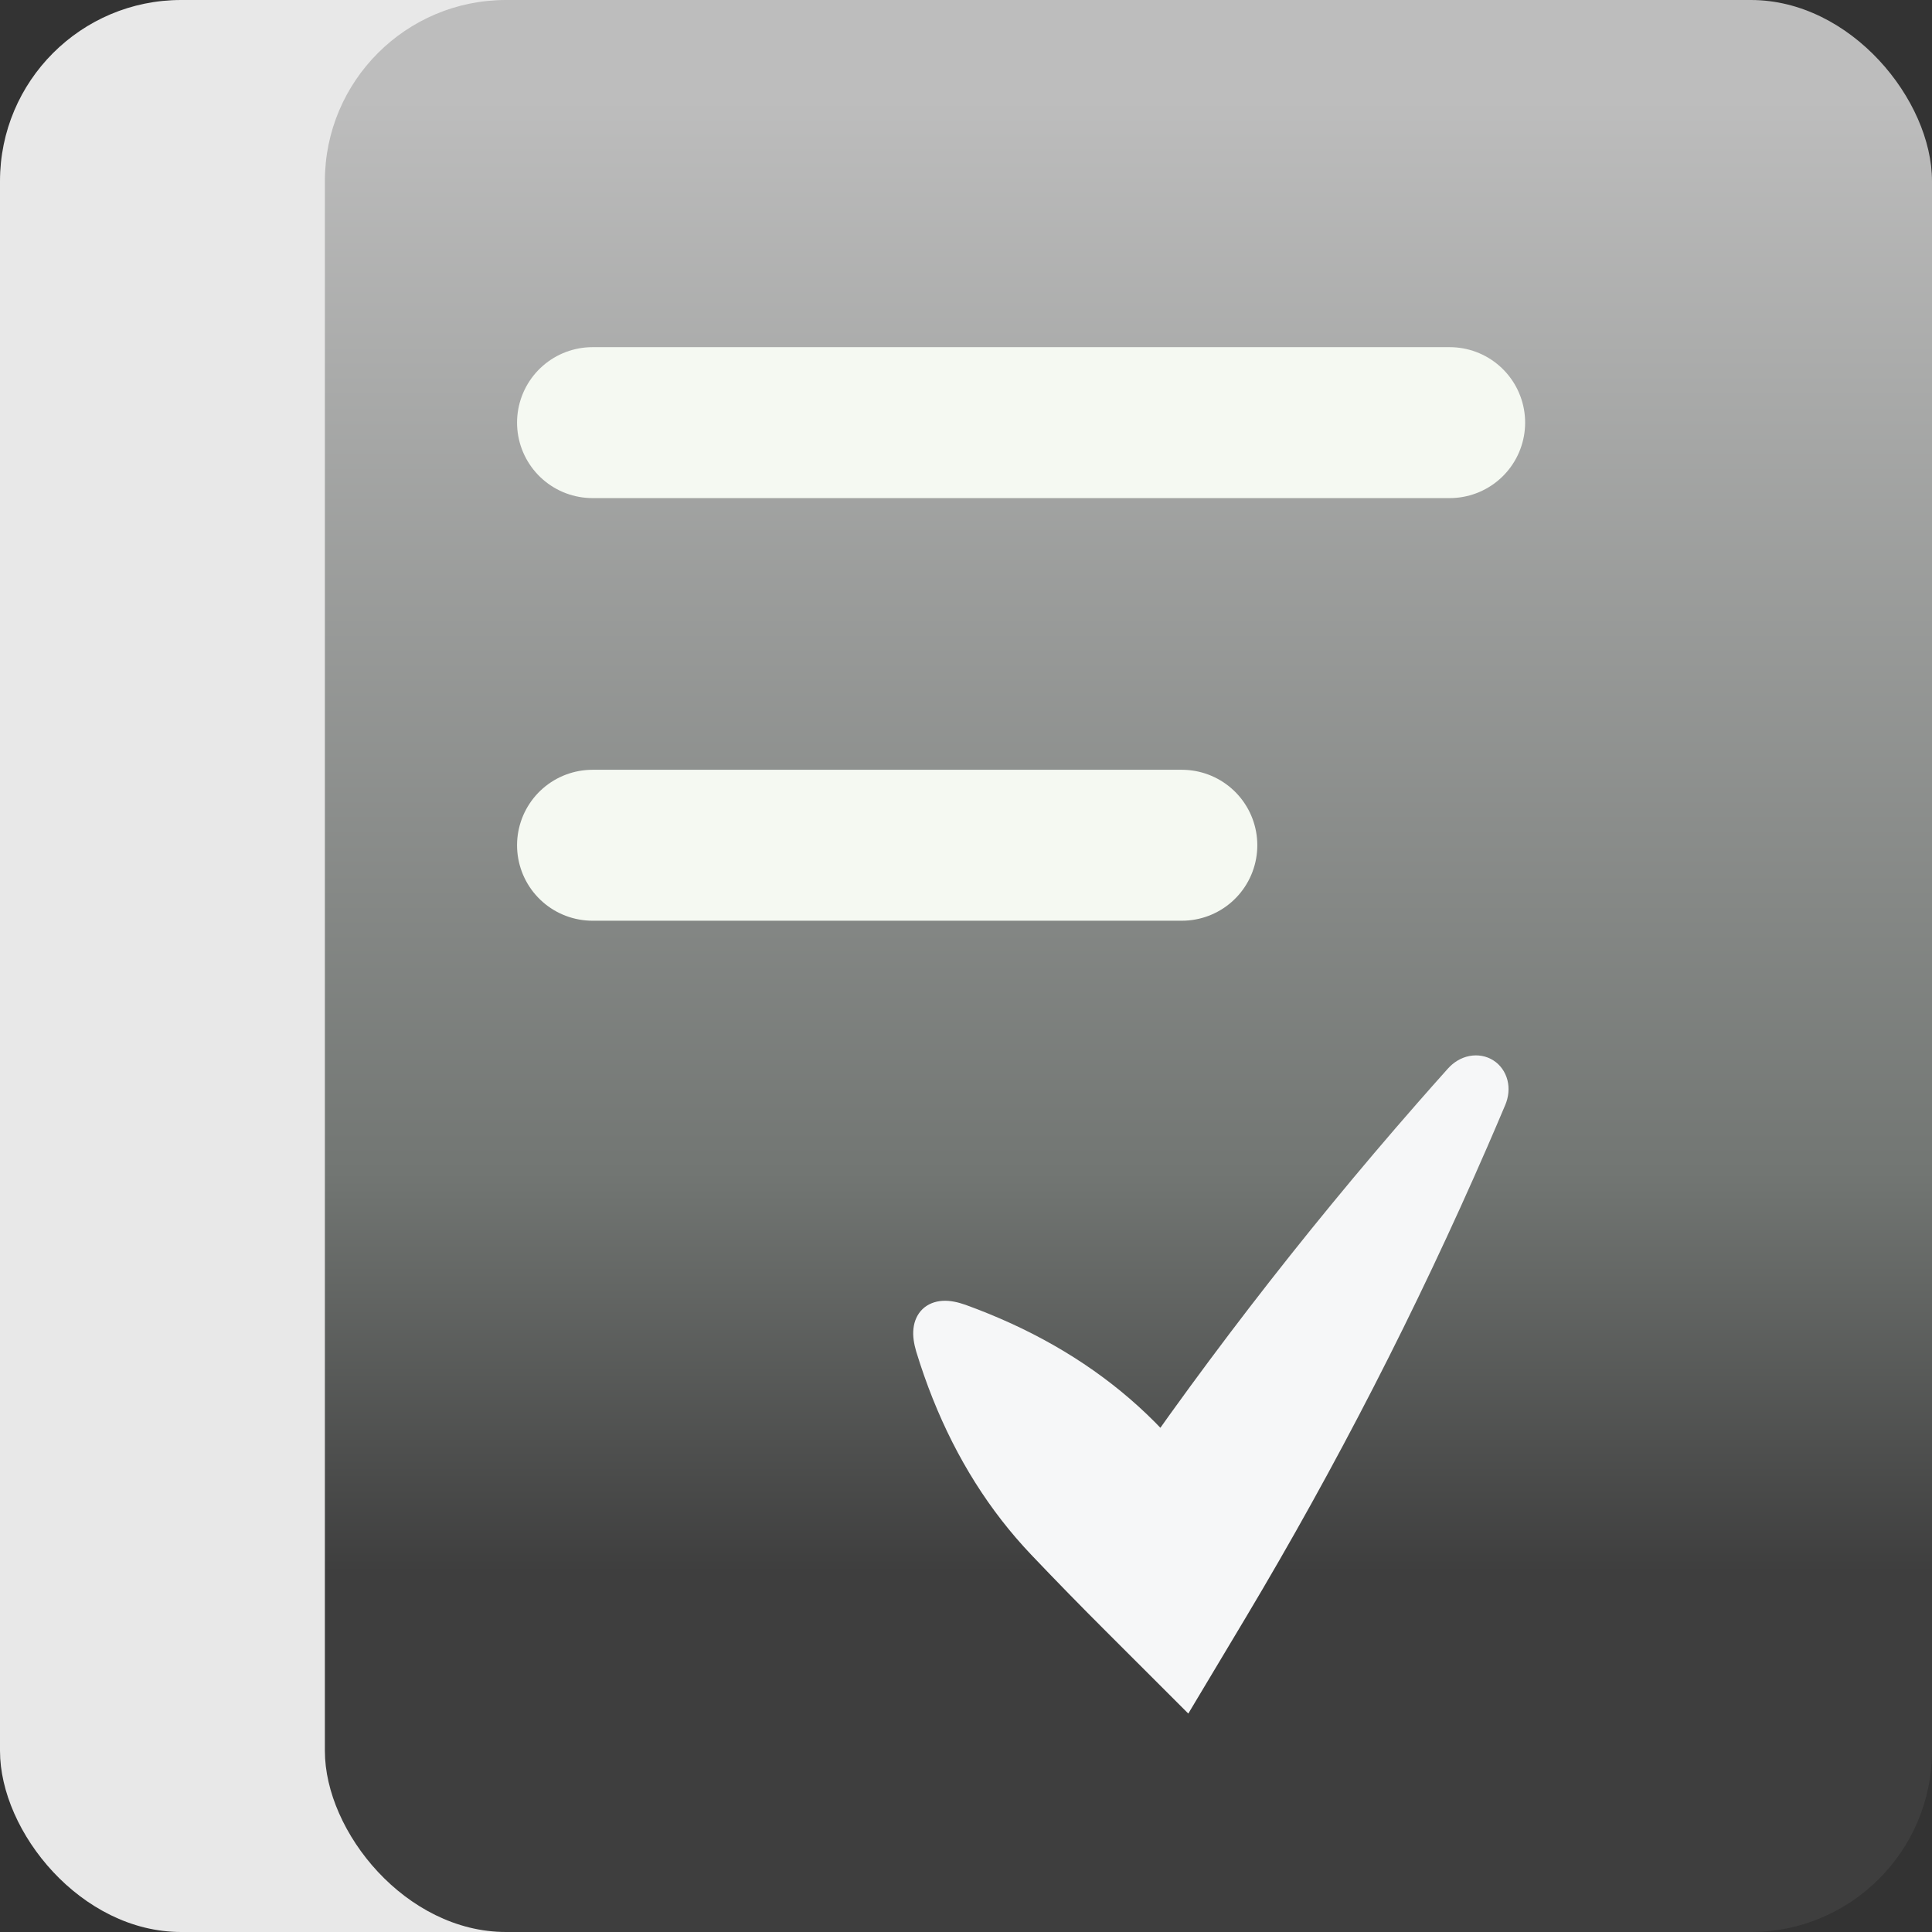 <svg width="32" height="32" viewBox="0 0 32 32" fill="none" xmlns="http://www.w3.org/2000/svg">
<rect x="0" y="0" width="32" height="32" fill="#333333" stroke="none"/>
<rect width="20.408" height="32" rx="3" fill="#E8E8E8"/>
<rect x="5.381" width="26.619" height="32" rx="3" fill="url(#paint0_linear_14454_108252)"/>
<path d="M15.992 21.612C15.869 21.569 15.739 21.538 15.611 21.546C15.482 21.554 15.367 21.6 15.281 21.682C15.196 21.763 15.144 21.876 15.13 22.004C15.115 22.131 15.139 22.262 15.176 22.388C15.258 22.655 15.348 22.913 15.448 23.163C15.847 24.163 16.39 25.025 17.079 25.75C17.486 26.178 17.898 26.6 18.316 27.017L19.682 28.382L20.634 26.791C22.126 24.294 23.459 21.697 24.633 18.999C24.734 18.767 24.833 18.535 24.932 18.301C24.986 18.173 25.003 18.028 24.968 17.891C24.933 17.754 24.85 17.636 24.734 17.563C24.618 17.489 24.476 17.464 24.337 17.491C24.198 17.518 24.075 17.595 23.982 17.699C23.813 17.888 23.645 18.077 23.479 18.267C21.54 20.481 19.76 22.795 18.139 25.209L20.457 24.983C20.061 24.544 19.66 24.111 19.253 23.683C18.565 22.958 17.731 22.372 16.753 21.923C16.508 21.811 16.254 21.707 15.992 21.612Z" fill="#F6F7F8"/>
<path d="M9.814 7H24.011" stroke="#F5F9F2" stroke-width="2.5" stroke-linecap="round"/>
<path d="M9.814 14H19.575" stroke="#F5F9F2" stroke-width="2.5" stroke-linecap="round"/>
<defs>
<linearGradient id="paint0_linear_14454_108252" x1="18.69" y1="0" x2="18.69" y2="32" gradientUnits="userSpaceOnUse">
<stop offset="0.051" stop-color="#BDBDBD"/>
<stop offset="0.607" stop-color="#727673"/>
<stop offset="0.814" stop-color="#3E3E3E"/>
</linearGradient>
</defs>
</svg>
